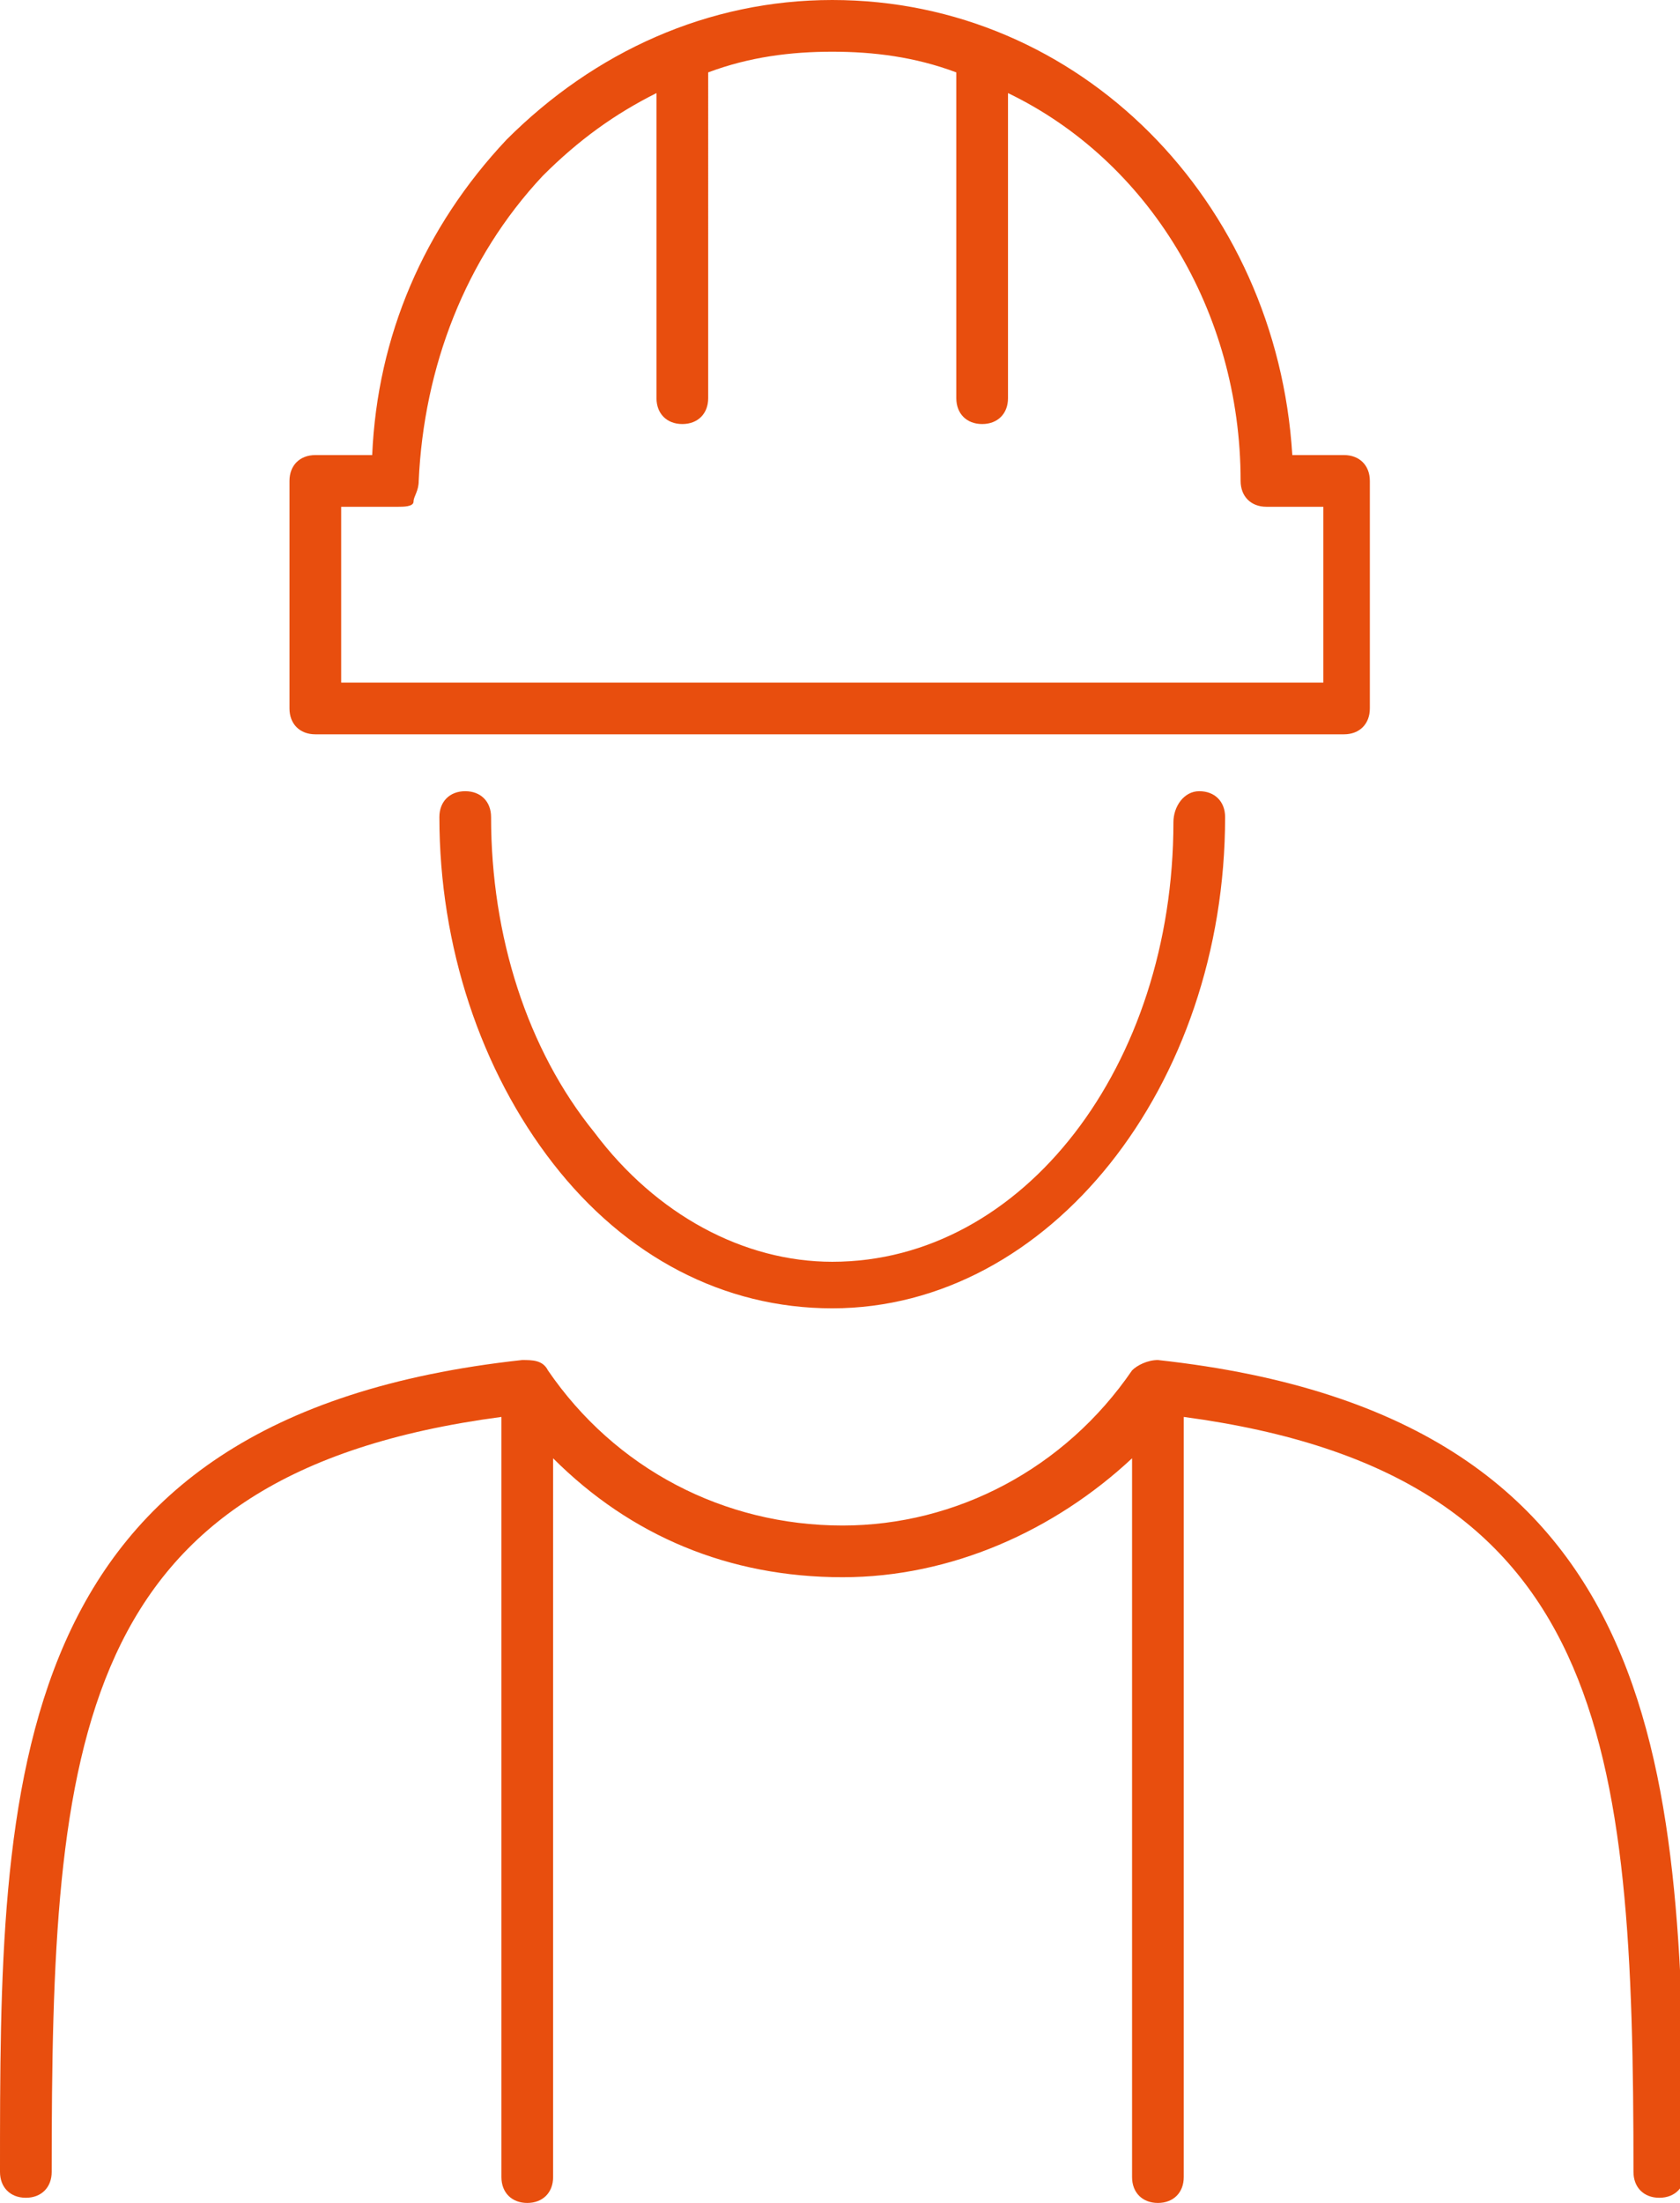 <svg fill="#E84E0E" xmlns="http://www.w3.org/2000/svg" width="32.5" height="42.6" viewBox="0 0 32.5 42.6">
<g>
	<path d="M22.7,15.9c0,4.7-2.9,8.5-6.6,8.5c0,0,0,0,0,0c-1.7,0-3.4-0.9-4.6-2.5c-1.3-1.6-2-3.8-2-6.1
		c0-0.3-0.2-0.5-0.5-0.5s-0.5,0.2-0.5,0.5c0,2.5,0.8,4.9,2.2,6.7c1.4,1.8,3.3,2.8,5.4,2.8c0,0,0,0,0,0c4.2,0,7.6-4.3,7.6-9.5
		c0-0.3-0.2-0.5-0.5-0.5S22.7,15.6,22.7,15.9z"/>
	<path d="M6.1,14.2h19.9c0.3,0,0.5-0.2,0.5-0.5V9.3c0-0.3-0.2-0.5-0.5-0.5H25C24.7,3.9,20.9,0,16.1,0
		c-2.4,0-4.6,1-6.3,2.7C8.2,4.4,7.3,6.5,7.2,8.8H6.1C5.8,8.8,5.6,9,5.6,9.3v4.4C5.6,14,5.8,14.2,6.1,14.2z M6.6,9.8h1.1
		C7.8,9.8,8,9.8,8,9.7s0.1-0.2,0.1-0.4C8.2,7.1,9,5,10.5,3.4c0.7-0.7,1.4-1.2,2.2-1.6v5.9c0,0.3,0.2,0.5,0.5,0.5s0.5-0.2,0.5-0.5
		V1.4C14.5,1.1,15.3,1,16.1,1c0.8,0,1.6,0.1,2.4,0.4v6.3c0,0.3,0.2,0.5,0.5,0.5s0.5-0.2,0.5-0.5V1.8C22.2,3.1,24,6,24,9.3
		c0,0.3,0.2,0.5,0.5,0.5h1.1v3.4H6.6V9.8z"/>
	<path d="M22.4,26.3c-0.2,0-0.4,0.1-0.5,0.2c-1.3,1.9-3.4,3-5.6,3c-2.3,0-4.4-1.1-5.7-3c-0.1-0.2-0.3-0.2-0.5-0.2
		C0,27.4,0,34.5,0,42c0,0.3,0.2,0.5,0.5,0.5S1,42.3,1,42c0-8.3,0.4-13.5,8.7-14.6c0,0,0,0,0,0v14.7c0,0.3,0.2,0.5,0.5,0.5
		s0.5-0.2,0.5-0.5V28.2c1.5,1.5,3.4,2.3,5.6,2.3c2.1,0,4.1-0.9,5.6-2.3v13.9c0,0.3,0.2,0.5,0.5,0.5s0.5-0.2,0.5-0.5V27.4
		c0,0,0,0,0,0c8.2,1.1,8.7,6.3,8.7,14.6c0,0.3,0.2,0.5,0.5,0.5s0.5-0.2,0.5-0.5C32.5,34.5,32.5,27.4,22.4,26.3z"/>
</g>
</svg>